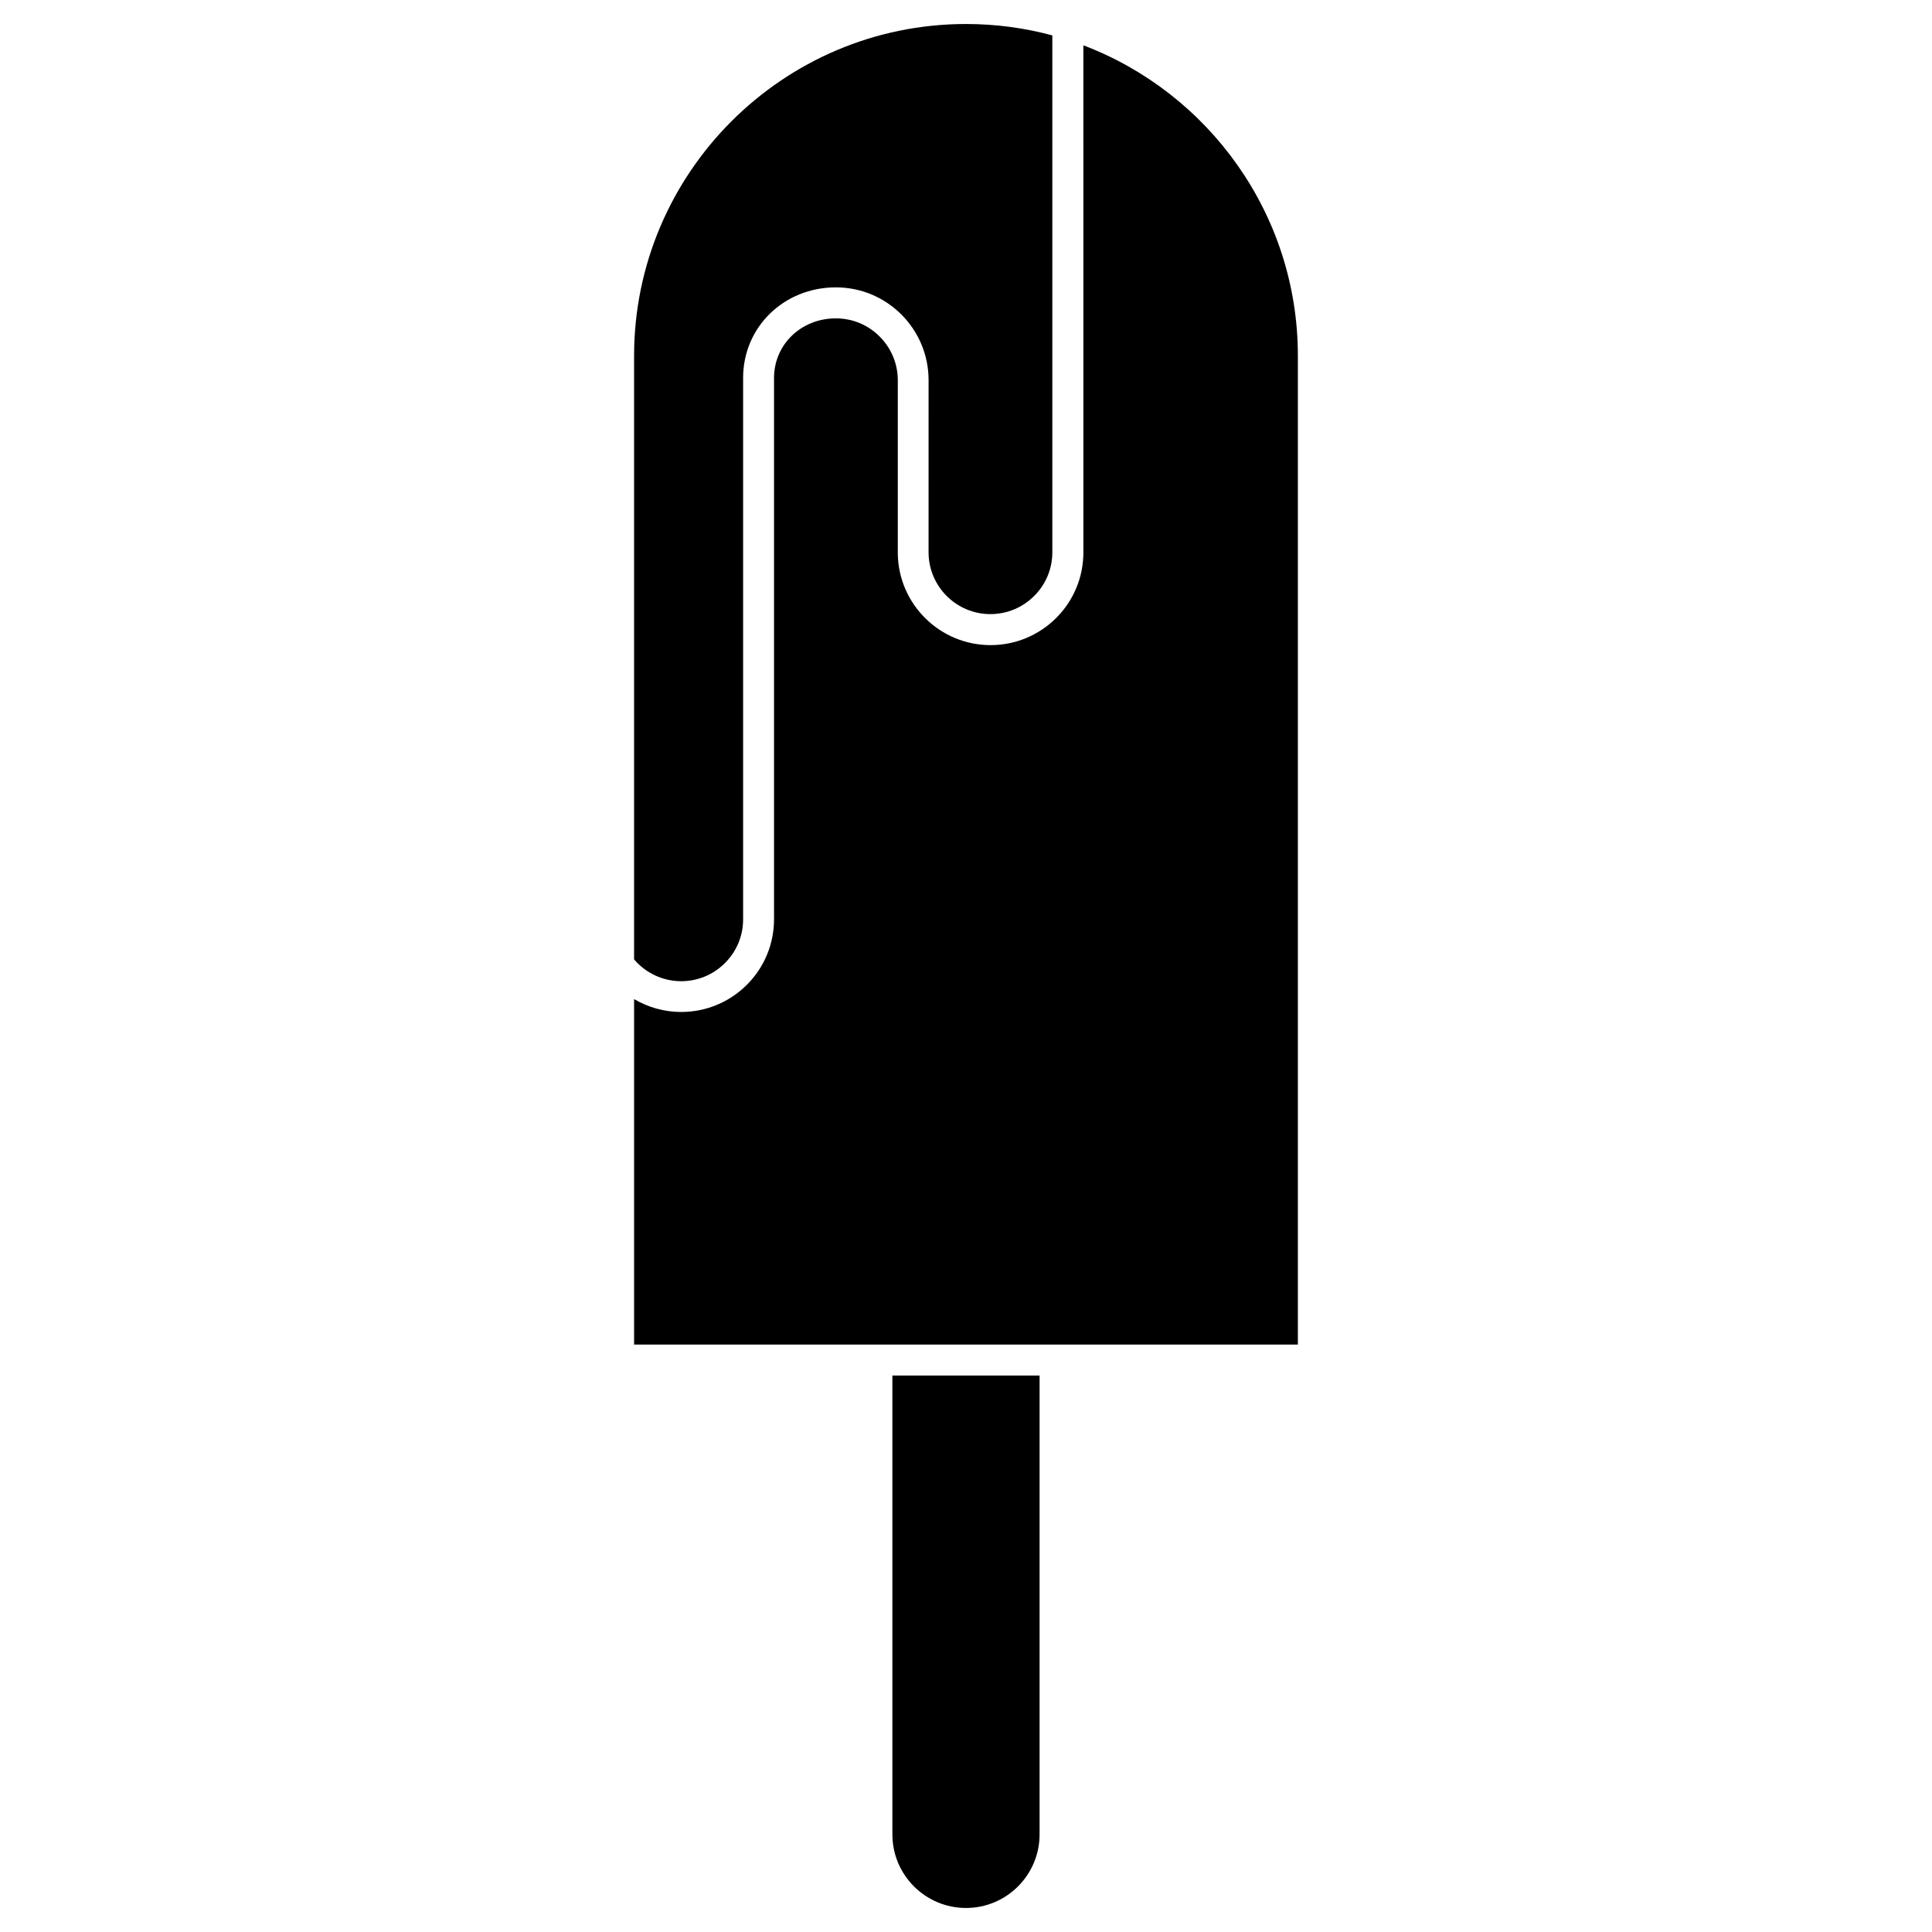 <?xml version="1.0" encoding="UTF-8"?>
<!-- Uploaded to: ICON Repo, www.iconrepo.com, Generator: ICON Repo Mixer Tools -->
<svg fill="#000000" width="800px" height="800px" version="1.1" viewBox="144 144 512 512" xmlns="http://www.w3.org/2000/svg">
 <g>
  <path d="m419.5 508.53v121.6c0 10.758-8.742 19.504-19.504 19.504-10.758 0-19.504-8.742-19.504-19.504v-121.6z"/>
  <path d="m422.88 153.39v136.94c0 4.387-1.691 8.484-4.812 11.605-3.086 3.086-7.215 4.812-11.605 4.812-9.035 0-16.383-7.348-16.383-16.383l0.004-45.602c0-6.566-2.566-12.742-7.184-17.391-4.648-4.648-10.824-7.215-17.391-7.215-13.781 0-24.574 10.531-24.574 23.988v143.47c0 4.387-1.691 8.484-4.812 11.605-3.086 3.086-7.215 4.812-11.605 4.812-4.812 0-9.395-2.144-12.48-5.785v-159.92c0.004-48.504 39.465-87.965 87.961-87.965 7.898 0 15.566 1.043 22.883 3.023z"/>
  <path d="m487.95 238.32v262.01h-175.91v-91.562c3.738 2.211 8.062 3.414 12.48 3.414 6.566 0 12.742-2.566 17.391-7.184 4.648-4.648 7.215-10.824 7.215-17.391v-143.44c0-8.875 7.184-15.797 16.383-15.797 4.387 0 8.484 1.691 11.605 4.812 3.086 3.086 4.812 7.215 4.812 11.605v45.832 0.129c0.195 13.391 11.148 24.215 24.574 24.215 6.566 0 12.742-2.566 17.391-7.184 4.648-4.648 7.215-10.824 7.215-17.391l-0.004-134.38c33.152 12.582 56.848 44.727 56.848 82.301z"/>
 </g>
</svg>